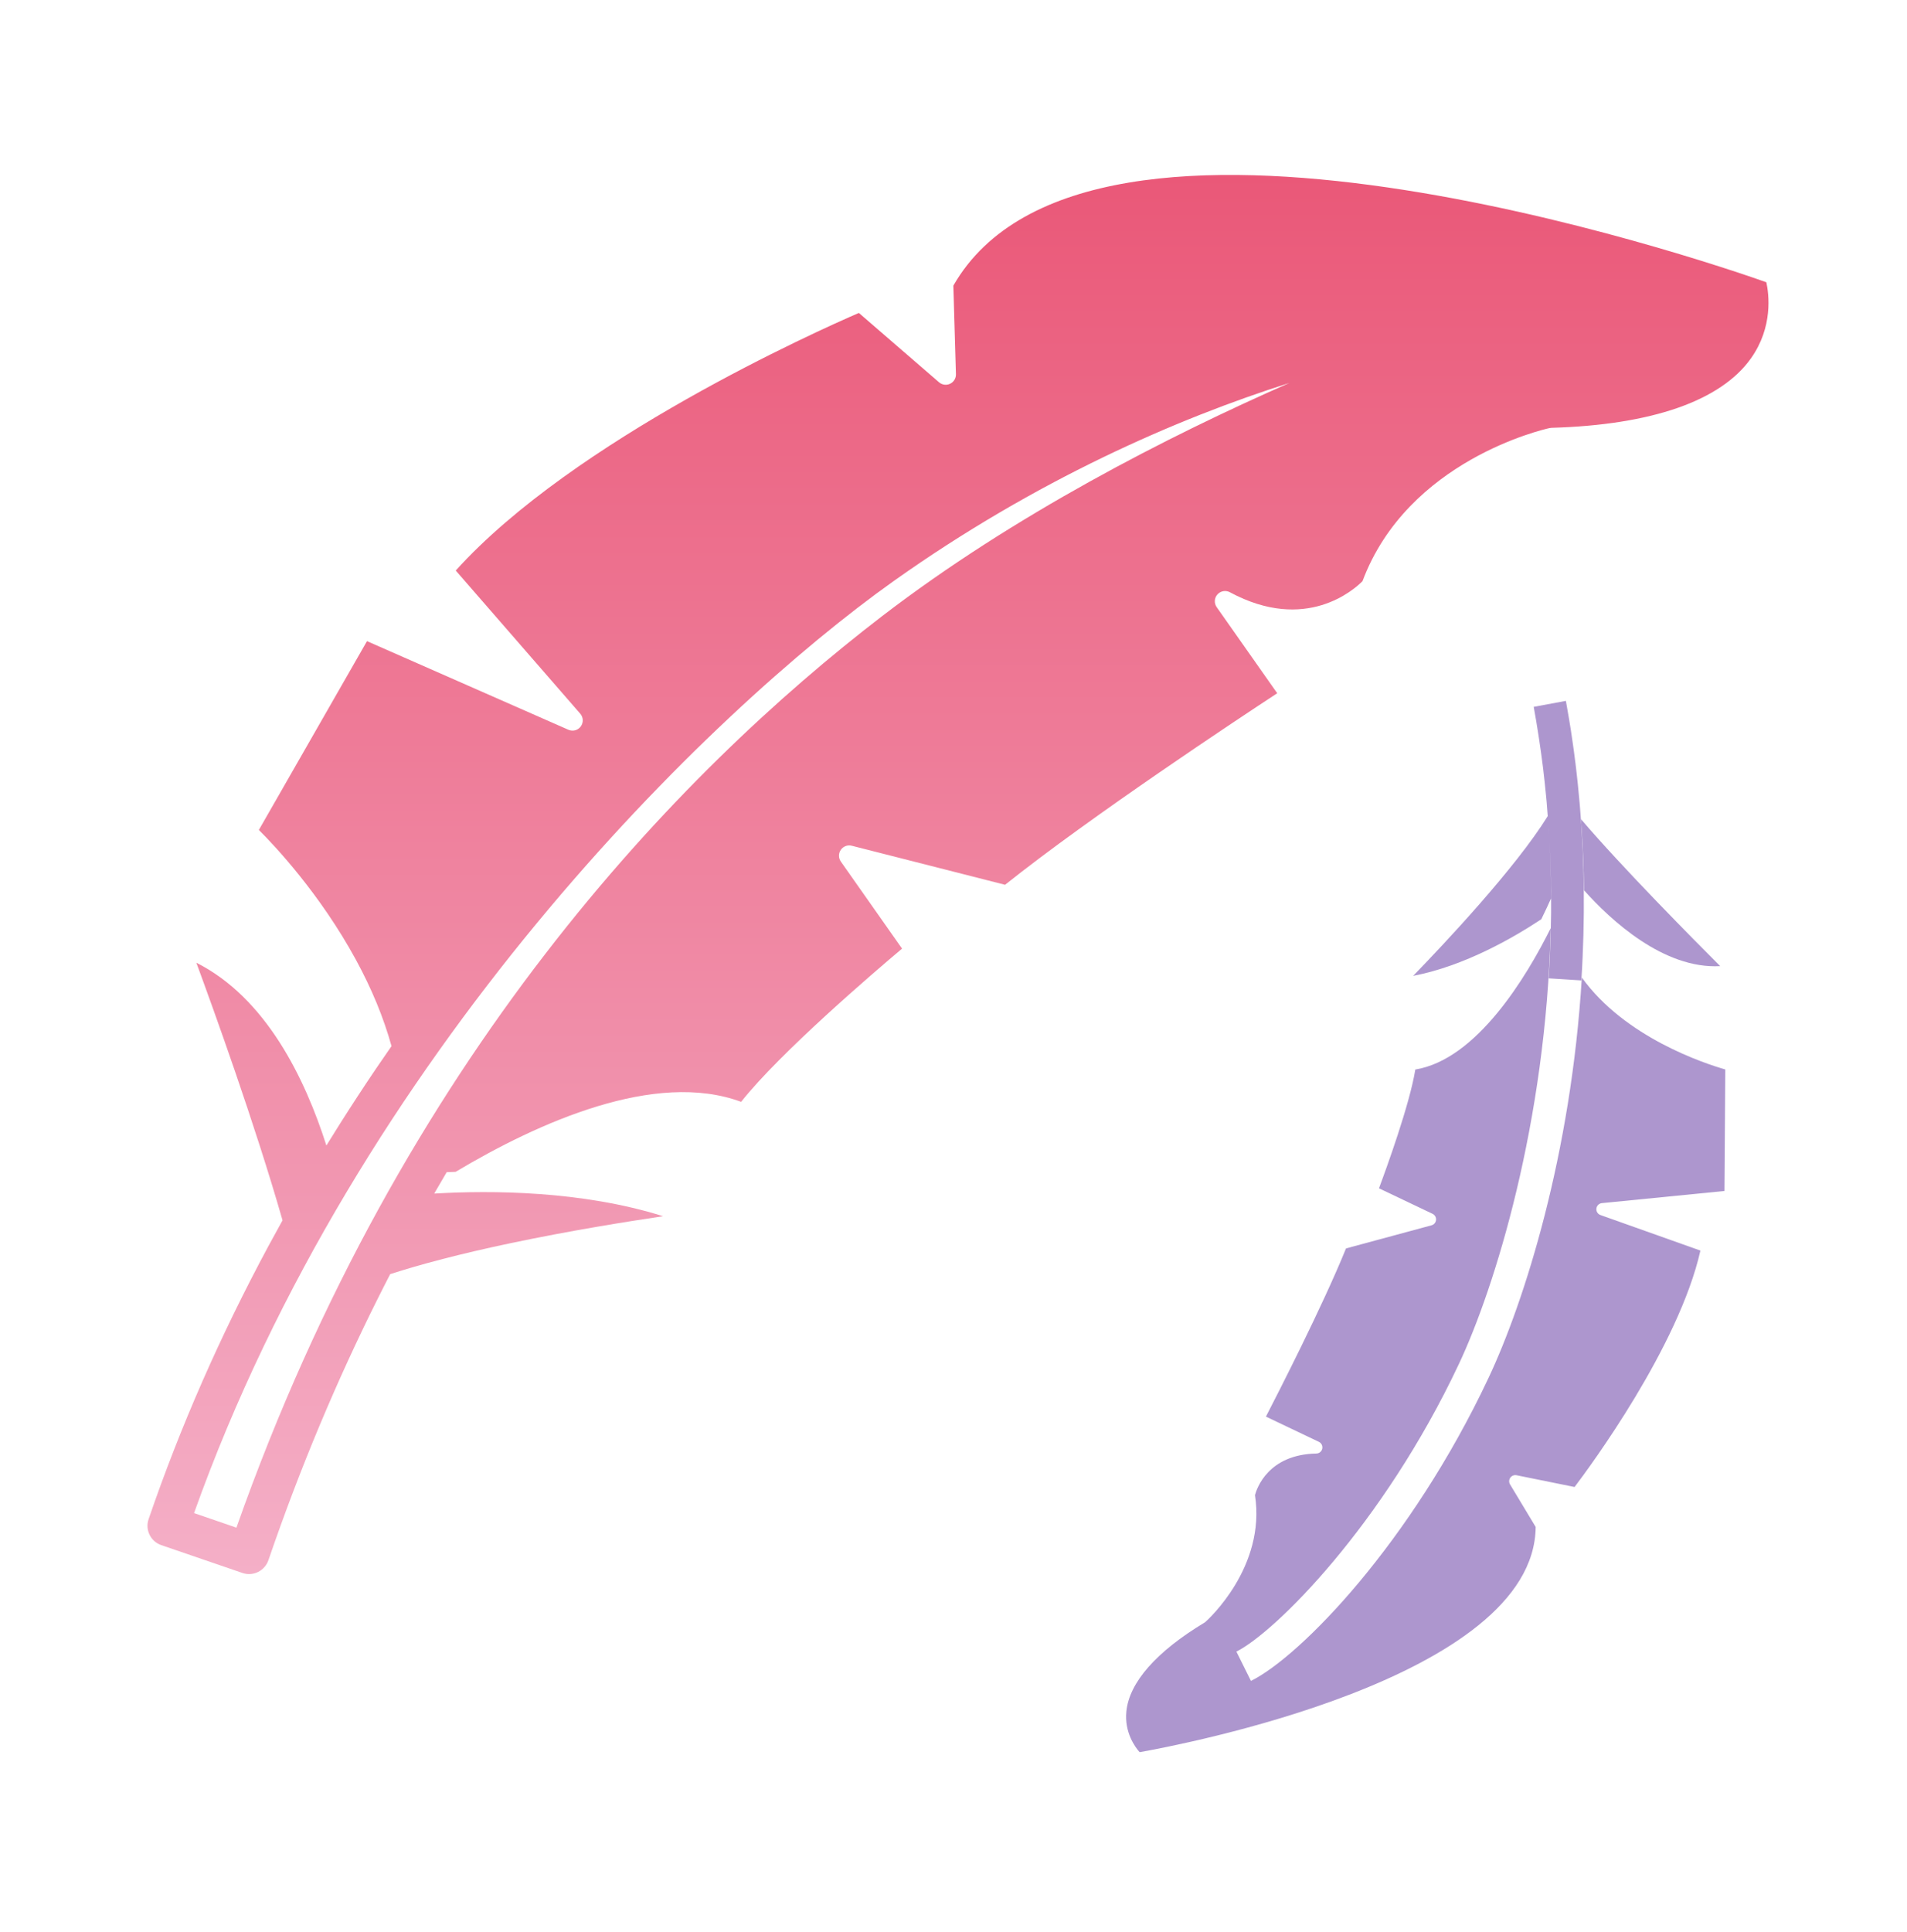 <svg width="79" height="80" viewBox="0 0 79 80" fill="none" xmlns="http://www.w3.org/2000/svg">
<path d="M73.173 11.689C70.601 10.78 45.084 2.075 39.494 11.829L39.601 15.498C39.606 15.666 39.511 15.821 39.359 15.893C39.207 15.966 39.027 15.941 38.9 15.831L35.579 12.96C33.893 13.69 23.77 18.211 18.88 23.628L24.037 29.556C24.168 29.705 24.177 29.925 24.059 30.085C23.941 30.245 23.729 30.302 23.547 30.222L15.203 26.552L10.724 34.371C11.386 35.031 13.254 37.014 14.738 39.736C15.4 40.949 15.893 42.148 16.219 43.324C16 43.638 15.783 43.953 15.569 44.269C15.071 45.005 14.588 45.744 14.117 46.486C13.916 46.804 13.717 47.122 13.521 47.44C12.637 44.661 11.016 41.32 8.134 39.871C8.859 41.836 10.559 46.544 11.704 50.539C11.507 50.893 11.312 51.248 11.121 51.603C9.127 55.308 7.468 59.084 6.156 62.914C6.004 63.356 6.24 63.839 6.683 63.99L10.043 65.142C10.132 65.172 10.225 65.188 10.318 65.188C10.445 65.188 10.573 65.159 10.69 65.101C10.892 65.002 11.046 64.827 11.119 64.615C12.452 60.726 13.97 57.146 15.612 53.855C15.794 53.489 15.978 53.126 16.164 52.767C17.41 52.363 19.038 51.93 21.17 51.481C23.579 50.974 25.951 50.593 27.47 50.368C24.108 49.311 20.352 49.292 17.988 49.43C18.159 49.132 18.331 48.837 18.505 48.544C18.626 48.539 18.749 48.534 18.875 48.53C22.311 46.479 27.149 44.313 30.702 45.632C32.313 43.594 36.241 40.235 37.369 39.286L34.833 35.68C34.731 35.535 34.73 35.342 34.831 35.196C34.931 35.049 35.112 34.982 35.284 35.025L41.636 36.642C45.183 33.812 51.347 29.735 52.911 28.71L50.403 25.144C50.29 24.983 50.302 24.765 50.432 24.619C50.563 24.472 50.777 24.434 50.95 24.527C54.104 26.226 56.114 24.401 56.443 24.068C58.32 19.06 63.953 17.78 64.193 17.728C64.219 17.722 64.245 17.719 64.271 17.718C68.432 17.597 71.291 16.6 72.539 14.836C73.457 13.538 73.281 12.183 73.173 11.689ZM36.541 25.518C28.103 31.997 16.669 43.781 9.794 63.265L8.039 62.663C14.826 43.637 29.4 29.474 37.034 24.055C42.893 19.896 48.748 17.337 53.414 15.86C48.384 18.072 41.998 21.329 36.541 25.518Z" fill="url(#paint0_linear_159_7492)"/>
<path d="M71.262 40.011C70.203 38.953 67.183 35.907 65.493 33.922C65.566 34.917 65.608 35.901 65.62 36.87C66.731 38.112 68.918 40.139 71.262 40.011Z" fill="#AD96CE"/>
<path d="M65.529 40.481C65.089 47.779 63.163 53.883 61.663 57.067C58.451 63.885 53.892 68.585 51.823 69.613L51.219 68.399C52.81 67.608 57.29 63.168 60.436 56.489C61.917 53.346 64.056 46.488 64.241 38.438C63.246 40.435 61.185 43.877 58.631 44.293C58.402 45.73 57.422 48.42 57.126 49.212L59.346 50.269C59.442 50.315 59.499 50.416 59.49 50.522C59.48 50.628 59.406 50.717 59.303 50.744L55.76 51.702C54.809 54.052 52.936 57.712 52.443 58.667L54.636 59.712C54.743 59.763 54.8 59.88 54.776 59.996C54.751 60.111 54.65 60.194 54.532 60.196C52.53 60.234 52.06 61.65 51.989 61.919C52.45 64.892 50.044 67.075 49.94 67.167C49.929 67.177 49.916 67.187 49.903 67.195C47.901 68.401 46.78 69.674 46.661 70.878C46.575 71.742 47.02 72.349 47.209 72.564C48.768 72.29 63.566 69.518 63.617 63.236L62.556 61.475C62.504 61.389 62.508 61.28 62.566 61.198C62.624 61.115 62.725 61.076 62.824 61.095L65.229 61.582C65.869 60.737 69.543 55.769 70.442 51.791L66.301 50.319C66.188 50.279 66.119 50.167 66.133 50.049C66.148 49.93 66.242 49.838 66.361 49.826L71.438 49.323L71.473 44.29C70.632 44.05 67.308 42.966 65.529 40.481Z" fill="#AD96CE"/>
<path d="M63.85 38.069C64.023 37.719 64.158 37.423 64.253 37.209C64.251 36.417 64.23 35.616 64.186 34.807C64.209 35.215 64.227 35.625 64.239 36.036C64.272 37.202 64.261 38.396 64.207 39.585C64.194 39.898 64.177 40.208 64.157 40.517L65.51 40.603C65.531 40.286 65.548 39.967 65.562 39.646C65.617 38.424 65.628 37.197 65.594 35.998C65.579 35.431 65.552 34.866 65.516 34.304L65.517 34.304C65.516 34.282 65.514 34.261 65.513 34.239C65.51 34.206 65.508 34.174 65.506 34.141C65.49 33.902 65.472 33.663 65.452 33.425C65.446 33.358 65.441 33.292 65.435 33.225C65.416 33.01 65.396 32.795 65.374 32.581C65.368 32.521 65.362 32.461 65.356 32.402C65.337 32.219 65.316 32.038 65.295 31.856C65.285 31.772 65.275 31.687 65.265 31.603C65.262 31.58 65.259 31.557 65.256 31.534C65.255 31.525 65.254 31.515 65.252 31.506C65.234 31.361 65.216 31.218 65.196 31.074C65.185 30.991 65.173 30.909 65.161 30.826C65.15 30.743 65.138 30.661 65.125 30.578C65.109 30.468 65.093 30.357 65.076 30.246C65.064 30.172 65.052 30.098 65.04 30.024C65.04 30.021 65.039 30.017 65.038 30.014C65.026 29.938 65.014 29.863 65.002 29.787C64.96 29.532 64.916 29.278 64.869 29.026L63.536 29.273C63.604 29.642 63.666 30.014 63.724 30.389C63.738 30.478 63.752 30.567 63.765 30.656C63.819 31.016 63.87 31.378 63.915 31.742C63.917 31.755 63.919 31.767 63.92 31.78C63.922 31.797 63.924 31.814 63.926 31.832C63.928 31.846 63.929 31.86 63.931 31.874C63.973 32.222 64.01 32.572 64.044 32.924C64.044 32.926 64.045 32.928 64.045 32.93C64.054 33.029 64.064 33.127 64.073 33.226C64.09 33.416 64.103 33.607 64.117 33.798C62.773 35.965 59.811 39.107 58.542 40.414C60.687 40.004 62.74 38.806 63.85 38.069ZM64.161 34.352C64.166 34.434 64.17 34.517 64.175 34.6C64.168 34.487 64.161 34.375 64.154 34.263C64.156 34.293 64.159 34.322 64.161 34.352Z" fill="#AD96CE"/>
<defs>
<linearGradient id="paint0_linear_159_7492" x1="39.686" y1="7.245" x2="39.686" y2="65.188" gradientUnits="userSpaceOnUse">
<stop stop-color="#EA5878"/>
<stop offset="1" stop-color="#F4AFC7"/>
</linearGradient>
</defs>
</svg>
